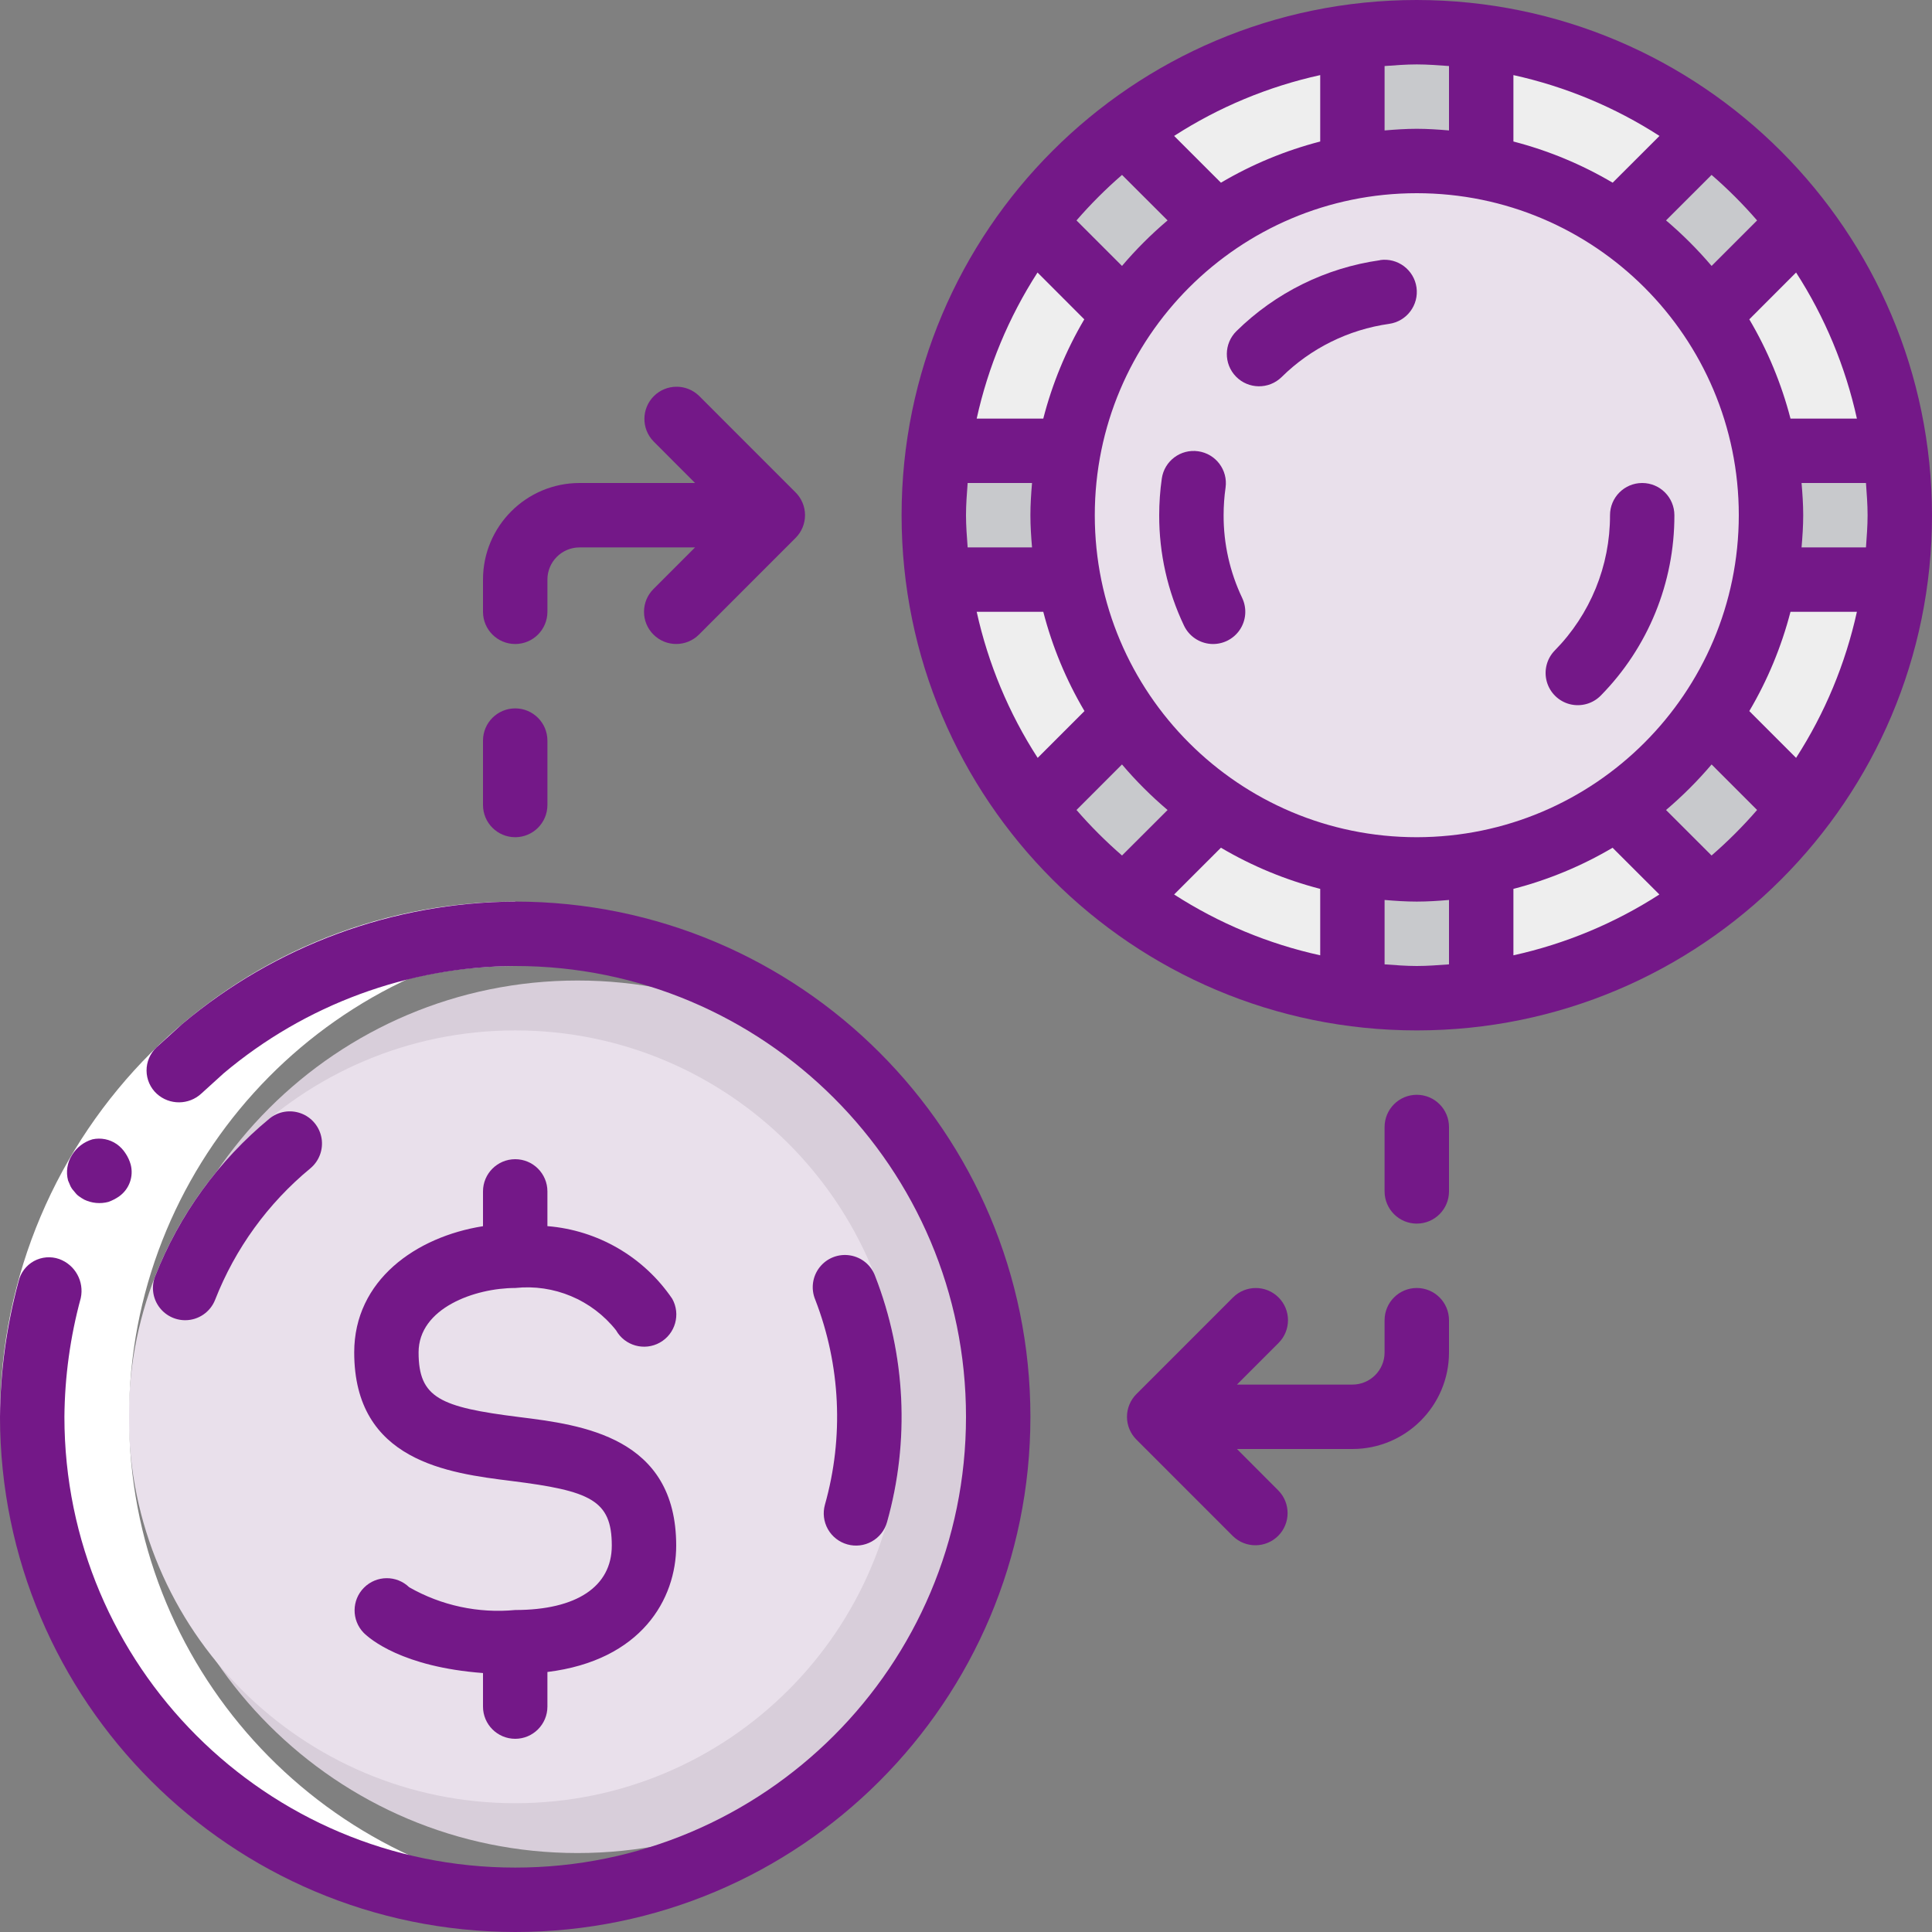 <?xml version="1.0" encoding="UTF-8"?>
<svg width="62px" height="62px" viewBox="0 0 62 62" version="1.1" xmlns="http://www.w3.org/2000/svg" xmlns:xlink="http://www.w3.org/1999/xlink">
    <rect x="0" y="0" width="62" height="62" fill="#808080" stroke="none"/>
    <title>Gambling Taxes</title>
    <g id="Guides-page" stroke="none" stroke-width="1" fill="none" fill-rule="evenodd">
        <g id="Guides-page-1" transform="translate(-538, -1878)">
            <g id="Gambling-Taxes" transform="translate(538, 1878)">
                <path d="M60.812,14.319 C60.444,11.752 59.435,9.319 57.878,7.245 C56.986,6.065 55.935,5.014 54.755,4.122 C52.68,2.567 50.248,1.558 47.681,1.188 C46.212,0.982 44.721,0.982 43.252,1.188 C40.686,1.558 38.253,2.567 36.178,4.122 C34.998,5.014 33.947,6.065 33.055,7.245 C31.498,9.319 30.489,11.752 30.122,14.319 C29.915,15.788 29.915,17.279 30.122,18.748 C30.489,21.315 31.498,23.748 33.055,25.822 C33.947,27.002 34.998,28.053 36.178,28.945 C38.253,30.5 40.686,31.508 43.252,31.878 C44.721,32.085 46.212,32.085 47.681,31.878 C50.248,31.511 52.681,30.502 54.755,28.945 C55.934,28.056 56.982,27.004 57.867,25.822 L57.878,25.822 C59.435,23.748 60.444,21.315 60.812,18.748 C61.018,17.279 61.018,15.788 60.812,14.319 Z" id="Path" fill="#A4C2F7" fill-rule="nonzero"></path>
                <path d="M60.966,16.534 C60.965,17.274 60.914,18.014 60.812,18.748 L56.317,18.748 C56.611,17.286 56.611,15.781 56.317,14.319 L60.812,14.319 C60.914,15.053 60.965,15.792 60.966,16.534 Z" id="Path" fill="#C8C9CC" fill-rule="nonzero"></path>
                <path d="M60.812,18.748 C60.444,21.315 59.435,23.748 57.878,25.822 L57.867,25.822 L54.7,22.645 C55.482,21.46 56.03,20.138 56.317,18.748 L60.812,18.748 Z" id="Path" fill="#EEEEEE" fill-rule="nonzero"></path>
                <path d="M54.755,28.945 C52.681,30.502 50.248,31.511 47.681,31.878 L47.681,27.383 C49.071,27.097 50.393,26.549 51.578,25.767 L54.755,28.945 Z" id="Path" fill="#EEEEEE" fill-rule="nonzero"></path>
                <path d="M47.681,27.383 L47.681,31.878 C46.212,32.085 44.721,32.085 43.252,31.878 L43.252,27.383 C44.714,27.678 46.219,27.678 47.681,27.383 L47.681,27.383 Z" id="Path" fill="#C8C9CC" fill-rule="nonzero"></path>
                <path d="M43.252,27.383 L43.252,31.878 C40.686,31.508 38.253,30.5 36.178,28.945 L39.355,25.767 C40.54,26.549 41.862,27.097 43.252,27.383 L43.252,27.383 Z" id="Path" fill="#EEEEEE" fill-rule="nonzero"></path>
                <path d="M39.355,25.767 L36.178,28.945 C34.998,28.053 33.947,27.002 33.055,25.822 L36.233,22.645 C37.053,23.885 38.115,24.947 39.355,25.767 Z" id="Path" fill="#C8C9CC" fill-rule="nonzero"></path>
                <path d="M36.233,22.645 L33.055,25.822 C31.498,23.748 30.489,21.315 30.122,18.748 L34.617,18.748 C34.903,20.138 35.451,21.46 36.233,22.645 L36.233,22.645 Z" id="Path" fill="#EEEEEE" fill-rule="nonzero"></path>
                <path d="M36.233,10.422 C35.451,11.607 34.903,12.929 34.617,14.319 L30.122,14.319 C30.489,11.752 31.498,9.319 33.055,7.245 L36.233,10.422 Z" id="Path" fill="#EEEEEE" fill-rule="nonzero"></path>
                <path d="M39.355,7.3 C38.115,8.119 37.053,9.182 36.233,10.422 L33.055,7.245 C33.947,6.065 34.998,5.014 36.178,4.122 L39.355,7.3 Z" id="Path" fill="#C8C9CC" fill-rule="nonzero"></path>
                <path d="M43.252,1.188 L43.252,5.683 C41.862,5.97 40.54,6.518 39.355,7.3 L36.178,4.122 C38.253,2.567 40.686,1.558 43.252,1.188 L43.252,1.188 Z" id="Path" fill="#EEEEEE" fill-rule="nonzero"></path>
                <path d="M54.755,4.122 L51.578,7.3 C50.393,6.518 49.071,5.97 47.681,5.683 L47.681,1.188 C50.248,1.558 52.68,2.567 54.755,4.122 Z" id="Path" fill="#EEEEEE" fill-rule="nonzero"></path>
                <path d="M57.878,7.245 L54.7,10.422 C53.881,9.182 52.818,8.119 51.578,7.3 L54.755,4.122 C55.935,5.014 56.986,6.065 57.878,7.245 Z" id="Path" fill="#C8C9CC" fill-rule="nonzero"></path>
                <path d="M60.812,14.319 L56.317,14.319 C56.03,12.929 55.482,11.607 54.7,10.422 L57.878,7.245 C59.435,9.319 60.444,11.752 60.812,14.319 Z" id="Path" fill="#EEEEEE" fill-rule="nonzero"></path>
                <path d="M56.538,16.534 C56.541,18.707 55.902,20.833 54.7,22.645 C53.881,23.885 52.818,24.947 51.578,25.767 C47.873,28.221 43.06,28.221 39.355,25.767 C38.115,24.947 37.053,23.885 36.233,22.645 C33.779,18.94 33.779,14.127 36.233,10.422 C37.053,9.182 38.115,8.119 39.355,7.3 C43.06,4.846 47.873,4.846 51.578,7.3 C52.818,8.119 53.881,9.182 54.7,10.422 C55.902,12.234 56.541,14.36 56.538,16.534 L56.538,16.534 Z" id="Path" fill="#E9E0EB" fill-rule="nonzero"></path>
                <path d="M47.681,1.188 L47.681,5.683 C46.219,5.389 44.714,5.389 43.252,5.683 L43.252,1.188 C44.721,0.982 46.212,0.982 47.681,1.188 L47.681,1.188 Z" id="Path" fill="#C8C9CC" fill-rule="nonzero"></path>
                <path d="M34.395,16.534 C34.395,17.277 34.469,18.019 34.617,18.748 L30.122,18.748 C29.915,17.279 29.915,15.788 30.122,14.319 L34.617,14.319 C34.469,15.048 34.395,15.789 34.395,16.534 Z" id="Path" fill="#C8C9CC" fill-rule="nonzero"></path>
                <path d="M57.867,25.822 C56.982,27.004 55.934,28.056 54.755,28.945 L51.578,25.767 C52.818,24.947 53.881,23.885 54.7,22.645 L57.867,25.822 Z" id="Path" fill="#C8C9CC" fill-rule="nonzero"></path>
                <path d="M32.534,45.466 C32.534,53.199 26.265,59.466 18.534,59.466 C10.801,59.466 4.534,53.199 4.534,45.466 C4.534,37.735 10.801,31.466 18.534,31.466 C26.265,31.466 32.534,37.735 32.534,45.466 Z" id="Path" fill="#D8CEDA" fill-rule="nonzero"></path>
                <path d="M28.933,45.466 C28.933,52.315 23.382,57.867 16.534,57.867 C9.685,57.867 4.133,52.315 4.133,45.466 C4.133,38.618 9.685,33.067 16.534,33.067 C23.382,33.067 28.933,38.618 28.933,45.466 L28.933,45.466 Z" id="Path" fill="#E9E0EB" fill-rule="nonzero"></path>
                <path d="M16.534,60.966 C17.056,60.966 17.574,60.939 18.083,60.888 C10.167,60.088 4.142,53.424 4.142,45.466 C4.142,37.51 10.167,30.845 18.083,30.045 C17.574,29.994 17.056,29.966 16.534,29.966 C7.973,29.966 1.034,36.906 1.034,45.466 C1.034,54.027 7.973,60.966 16.534,60.966 Z" id="Path" fill="#FFFFFF" fill-rule="nonzero"></path>
                <path d="M0,45.466 C0.011,36.34 7.407,28.945 16.534,28.933 L16.534,31 C8.548,31.011 2.078,37.481 2.067,45.466 L0,45.466 Z" id="Path" fill="#FFFFFF" fill-rule="nonzero"></path>
                <g id="Group" fill="#741888">
                    <path d="M3.745,36.716 C3.518,36.559 3.237,36.504 2.968,36.562 C2.694,36.643 2.459,36.822 2.311,37.066 C2.157,37.309 2.111,37.605 2.184,37.883 L2.265,38.072 C2.298,38.135 2.34,38.193 2.389,38.244 C2.428,38.298 2.474,38.346 2.527,38.385 C2.583,38.426 2.641,38.464 2.702,38.497 C2.945,38.614 3.221,38.64 3.481,38.57 C3.603,38.526 3.719,38.466 3.826,38.391 C4.149,38.16 4.295,37.752 4.193,37.368 C4.156,37.238 4.098,37.114 4.021,37.002 C3.948,36.89 3.854,36.793 3.745,36.716 L3.745,36.716 Z" id="Path"></path>
                    <path d="M16.534,62 C25.664,62 33.067,54.598 33.067,45.466 C33.067,36.336 25.664,28.933 16.534,28.933 C12.617,28.953 8.833,30.345 5.839,32.869 L5.023,33.611 C4.817,33.805 4.701,34.076 4.703,34.358 C4.705,34.641 4.824,34.91 5.032,35.101 C5.439,35.47 6.06,35.466 6.462,35.093 L7.177,34.444 C9.796,32.237 13.107,31.018 16.534,31 C24.523,31 31,37.477 31,45.466 C31,53.456 24.523,59.933 16.534,59.933 C8.544,59.933 2.067,53.456 2.067,45.466 C2.078,44.179 2.254,42.898 2.592,41.656 C2.707,41.124 2.411,40.588 1.898,40.403 C1.631,40.31 1.337,40.334 1.088,40.47 C0.84,40.607 0.662,40.842 0.597,41.117 C0.213,42.536 0.012,43.997 0,45.466 C0.011,54.593 7.407,61.989 16.534,62 Z" id="Path"></path>
                    <path d="M5.942,42.367 C6.368,42.367 6.75,42.106 6.905,41.708 C7.548,40.067 8.598,38.618 9.957,37.496 C10.242,37.26 10.38,36.891 10.319,36.527 C10.257,36.163 10.007,35.859 9.661,35.73 C9.315,35.601 8.926,35.666 8.642,35.901 C7.011,37.248 5.751,38.989 4.979,40.958 C4.855,41.276 4.896,41.635 5.088,41.916 C5.281,42.198 5.601,42.367 5.942,42.367 Z" id="Path"></path>
                    <path d="M27.191,49.561 C27.455,49.635 27.738,49.602 27.976,49.468 C28.216,49.334 28.392,49.111 28.466,48.847 C29.2,46.246 29.067,43.476 28.087,40.957 C27.96,40.603 27.651,40.347 27.279,40.287 C26.908,40.227 26.534,40.373 26.302,40.669 C26.07,40.965 26.017,41.363 26.163,41.71 C26.976,43.81 27.085,46.119 26.473,48.287 C26.399,48.551 26.433,48.833 26.568,49.073 C26.703,49.312 26.927,49.487 27.191,49.561 L27.191,49.561 Z" id="Path"></path>
                    <path d="M45.466,0 C36.336,0 28.933,7.402 28.933,16.534 C28.933,25.664 36.336,33.067 45.466,33.067 C54.598,33.067 62,25.664 62,16.534 C61.989,7.407 54.593,0.011 45.466,0 L45.466,0 Z M59.59,13.433 L57.459,13.433 C57.169,12.315 56.725,11.242 56.137,10.248 L57.638,8.745 C58.563,10.179 59.223,11.767 59.59,13.433 Z M57.638,24.321 L56.137,22.819 C56.725,21.824 57.169,20.752 57.459,19.633 L59.59,19.633 C59.223,21.3 58.563,22.887 57.638,24.321 Z M51.748,27.204 L53.251,28.705 C51.818,29.629 50.232,30.29 48.567,30.657 L48.567,28.525 C49.685,28.236 50.758,27.791 51.752,27.204 L51.748,27.204 Z M45.466,26.867 C39.76,26.867 35.133,22.24 35.133,16.534 C35.133,10.827 39.76,6.2 45.466,6.2 C51.173,6.2 55.8,10.827 55.8,16.534 C55.794,22.238 51.171,26.861 45.466,26.867 Z M42.367,28.525 L42.367,30.657 C40.7,30.29 39.113,29.629 37.679,28.705 L39.181,27.204 C40.176,27.791 41.248,28.236 42.367,28.525 Z M31.343,19.633 L33.48,19.633 C33.769,20.752 34.214,21.824 34.802,22.819 L33.3,24.321 C32.374,22.888 31.711,21.3 31.343,19.633 Z M33.295,8.745 L34.796,10.248 C34.21,11.242 33.767,12.315 33.48,13.433 L31.343,13.433 C31.71,11.767 32.371,10.179 33.295,8.745 Z M33.119,15.5 C33.09,15.842 33.067,16.184 33.067,16.534 C33.067,16.883 33.09,17.225 33.119,17.567 L31.053,17.567 C31.028,17.224 31,16.883 31,16.534 C31,16.184 31.028,15.843 31.053,15.5 L33.119,15.5 Z M39.181,5.863 L37.679,4.362 C39.113,3.437 40.7,2.777 42.367,2.41 L42.367,4.541 C41.248,4.831 40.176,5.275 39.181,5.863 Z M48.567,4.541 L48.567,2.41 C50.233,2.777 51.821,3.437 53.255,4.362 L51.752,5.863 C50.758,5.275 49.685,4.831 48.567,4.541 L48.567,4.541 Z M57.814,17.567 C57.843,17.225 57.867,16.883 57.867,16.534 C57.867,16.184 57.843,15.842 57.814,15.5 L59.881,15.5 C59.905,15.843 59.933,16.184 59.933,16.534 C59.933,16.883 59.905,17.224 59.881,17.567 L57.814,17.567 Z M56.387,7.074 L54.927,8.534 C54.48,8.008 53.991,7.519 53.465,7.073 L54.926,5.613 C55.447,6.064 55.936,6.553 56.387,7.074 L56.387,7.074 Z M46.5,2.119 L46.5,4.186 C46.158,4.157 45.816,4.133 45.466,4.133 C45.117,4.133 44.775,4.157 44.433,4.186 L44.433,2.119 C44.776,2.095 45.117,2.067 45.466,2.067 C45.816,2.067 46.157,2.095 46.5,2.119 L46.5,2.119 Z M36.007,5.613 L37.469,7.073 C36.942,7.519 36.453,8.008 36.006,8.534 L34.546,7.074 C34.998,6.553 35.486,6.064 36.007,5.613 L36.007,5.613 Z M34.546,25.993 L36.006,24.532 C36.453,25.059 36.942,25.547 37.469,25.994 L36.007,27.454 C35.486,27.002 34.998,26.514 34.546,25.993 L34.546,25.993 Z M44.433,30.947 L44.433,28.881 C44.775,28.91 45.117,28.933 45.466,28.933 C45.816,28.933 46.158,28.91 46.5,28.881 L46.5,30.947 C46.157,30.972 45.816,31 45.466,31 C45.117,31 44.776,30.972 44.433,30.947 L44.433,30.947 Z M54.926,27.454 L53.465,25.994 C53.991,25.547 54.48,25.059 54.927,24.532 L56.387,25.993 C55.936,26.514 55.447,27.002 54.926,27.454 L54.926,27.454 Z" id="Shape"></path>
                    <path d="M52.7,15.5 C52.129,15.5 51.667,15.963 51.667,16.534 C51.671,18.157 51.034,19.717 49.895,20.874 C49.637,21.137 49.539,21.519 49.638,21.874 C49.737,22.23 50.019,22.506 50.376,22.598 C50.734,22.689 51.114,22.584 51.372,22.32 C52.89,20.777 53.738,18.698 53.733,16.534 C53.733,15.963 53.271,15.5 52.7,15.5 L52.7,15.5 Z" id="Path"></path>
                    <path d="M39.267,16.534 C39.267,16.236 39.288,15.94 39.33,15.646 C39.408,15.082 39.015,14.562 38.452,14.482 C37.889,14.401 37.366,14.791 37.284,15.354 C37.228,15.745 37.2,16.139 37.2,16.534 C37.197,17.76 37.469,18.971 37.996,20.077 C38.155,20.411 38.48,20.634 38.848,20.664 C39.216,20.693 39.572,20.523 39.781,20.219 C39.99,19.915 40.021,19.523 39.863,19.189 C39.468,18.359 39.264,17.452 39.267,16.534 Z" id="Path"></path>
                    <path d="M44.288,8.35 C42.548,8.595 40.933,9.392 39.681,10.624 C39.273,11.023 39.266,11.678 39.665,12.086 C40.065,12.494 40.72,12.501 41.128,12.101 C42.064,11.176 43.275,10.577 44.579,10.393 C45.144,10.313 45.537,9.789 45.457,9.224 C45.377,8.659 44.853,8.266 44.288,8.346 L44.288,8.35 Z" id="Path"></path>
                    <path d="M16.534,51.667 C15.351,51.78 14.162,51.525 13.131,50.936 C12.725,50.544 12.081,50.55 11.682,50.949 C11.283,51.347 11.278,51.992 11.669,52.397 C11.868,52.596 12.909,53.493 15.5,53.69 L15.5,54.767 C15.5,55.337 15.963,55.8 16.534,55.8 C17.104,55.8 17.567,55.337 17.567,54.767 L17.567,53.656 C20.58,53.284 21.7,51.321 21.7,49.6 C21.7,46.104 18.668,45.725 16.661,45.475 C14.122,45.157 13.433,44.863 13.433,43.4 C13.433,41.974 15.246,41.333 16.534,41.333 C17.773,41.2 18.994,41.712 19.769,42.689 C20.048,43.187 20.678,43.364 21.176,43.085 C21.673,42.806 21.851,42.177 21.572,41.678 C20.659,40.335 19.186,39.478 17.567,39.348 L17.567,38.233 C17.567,37.663 17.104,37.2 16.534,37.2 C15.963,37.2 15.5,37.663 15.5,38.233 L15.5,39.35 C13.348,39.69 11.367,41.084 11.367,43.4 C11.367,46.896 14.398,47.275 16.405,47.525 C18.945,47.843 19.633,48.137 19.633,49.6 C19.633,50.913 18.504,51.667 16.534,51.667 L16.534,51.667 Z" id="Path"></path>
                    <path d="M41.03,41.636 C40.627,41.233 39.973,41.233 39.569,41.636 L36.47,44.736 C36.275,44.93 36.166,45.193 36.166,45.468 C36.166,45.742 36.275,46.005 36.47,46.199 L39.569,49.299 C39.975,49.691 40.619,49.685 41.018,49.287 C41.416,48.888 41.422,48.244 41.03,47.838 L39.695,46.5 L43.4,46.5 C45.112,46.5 46.5,45.112 46.5,43.4 L46.5,42.367 C46.5,41.796 46.037,41.333 45.466,41.333 C44.896,41.333 44.433,41.796 44.433,42.367 L44.433,43.4 C44.433,43.971 43.971,44.433 43.4,44.433 L39.695,44.433 L41.03,43.097 C41.434,42.694 41.434,42.039 41.03,41.636 L41.03,41.636 Z" id="Path"></path>
                    <path d="M45.466,39.267 C46.037,39.267 46.5,38.804 46.5,38.233 L46.5,36.167 C46.5,35.596 46.037,35.133 45.466,35.133 C44.896,35.133 44.433,35.596 44.433,36.167 L44.433,38.233 C44.433,38.804 44.896,39.267 45.466,39.267 L45.466,39.267 Z" id="Path"></path>
                    <path d="M20.97,20.364 C21.373,20.767 22.027,20.767 22.431,20.364 L25.53,17.264 C25.725,17.07 25.834,16.807 25.834,16.532 C25.834,16.258 25.725,15.995 25.53,15.801 L22.431,12.701 C22.025,12.309 21.381,12.315 20.982,12.713 C20.584,13.112 20.578,13.756 20.97,14.162 L22.305,15.5 L18.6,15.5 C16.888,15.5 15.5,16.888 15.5,18.6 L15.5,19.633 C15.5,20.204 15.963,20.667 16.534,20.667 C17.104,20.667 17.567,20.204 17.567,19.633 L17.567,18.6 C17.567,18.029 18.029,17.567 18.6,17.567 L22.305,17.567 L20.97,18.903 C20.566,19.306 20.566,19.961 20.97,20.364 Z" id="Path"></path>
                    <path d="M16.534,22.733 C15.963,22.733 15.5,23.196 15.5,23.767 L15.5,25.833 C15.5,26.404 15.963,26.867 16.534,26.867 C17.104,26.867 17.567,26.404 17.567,25.833 L17.567,23.767 C17.567,23.196 17.104,22.733 16.534,22.733 Z" id="Path"></path>
                </g>
            </g>
        </g>
    </g>
</svg>